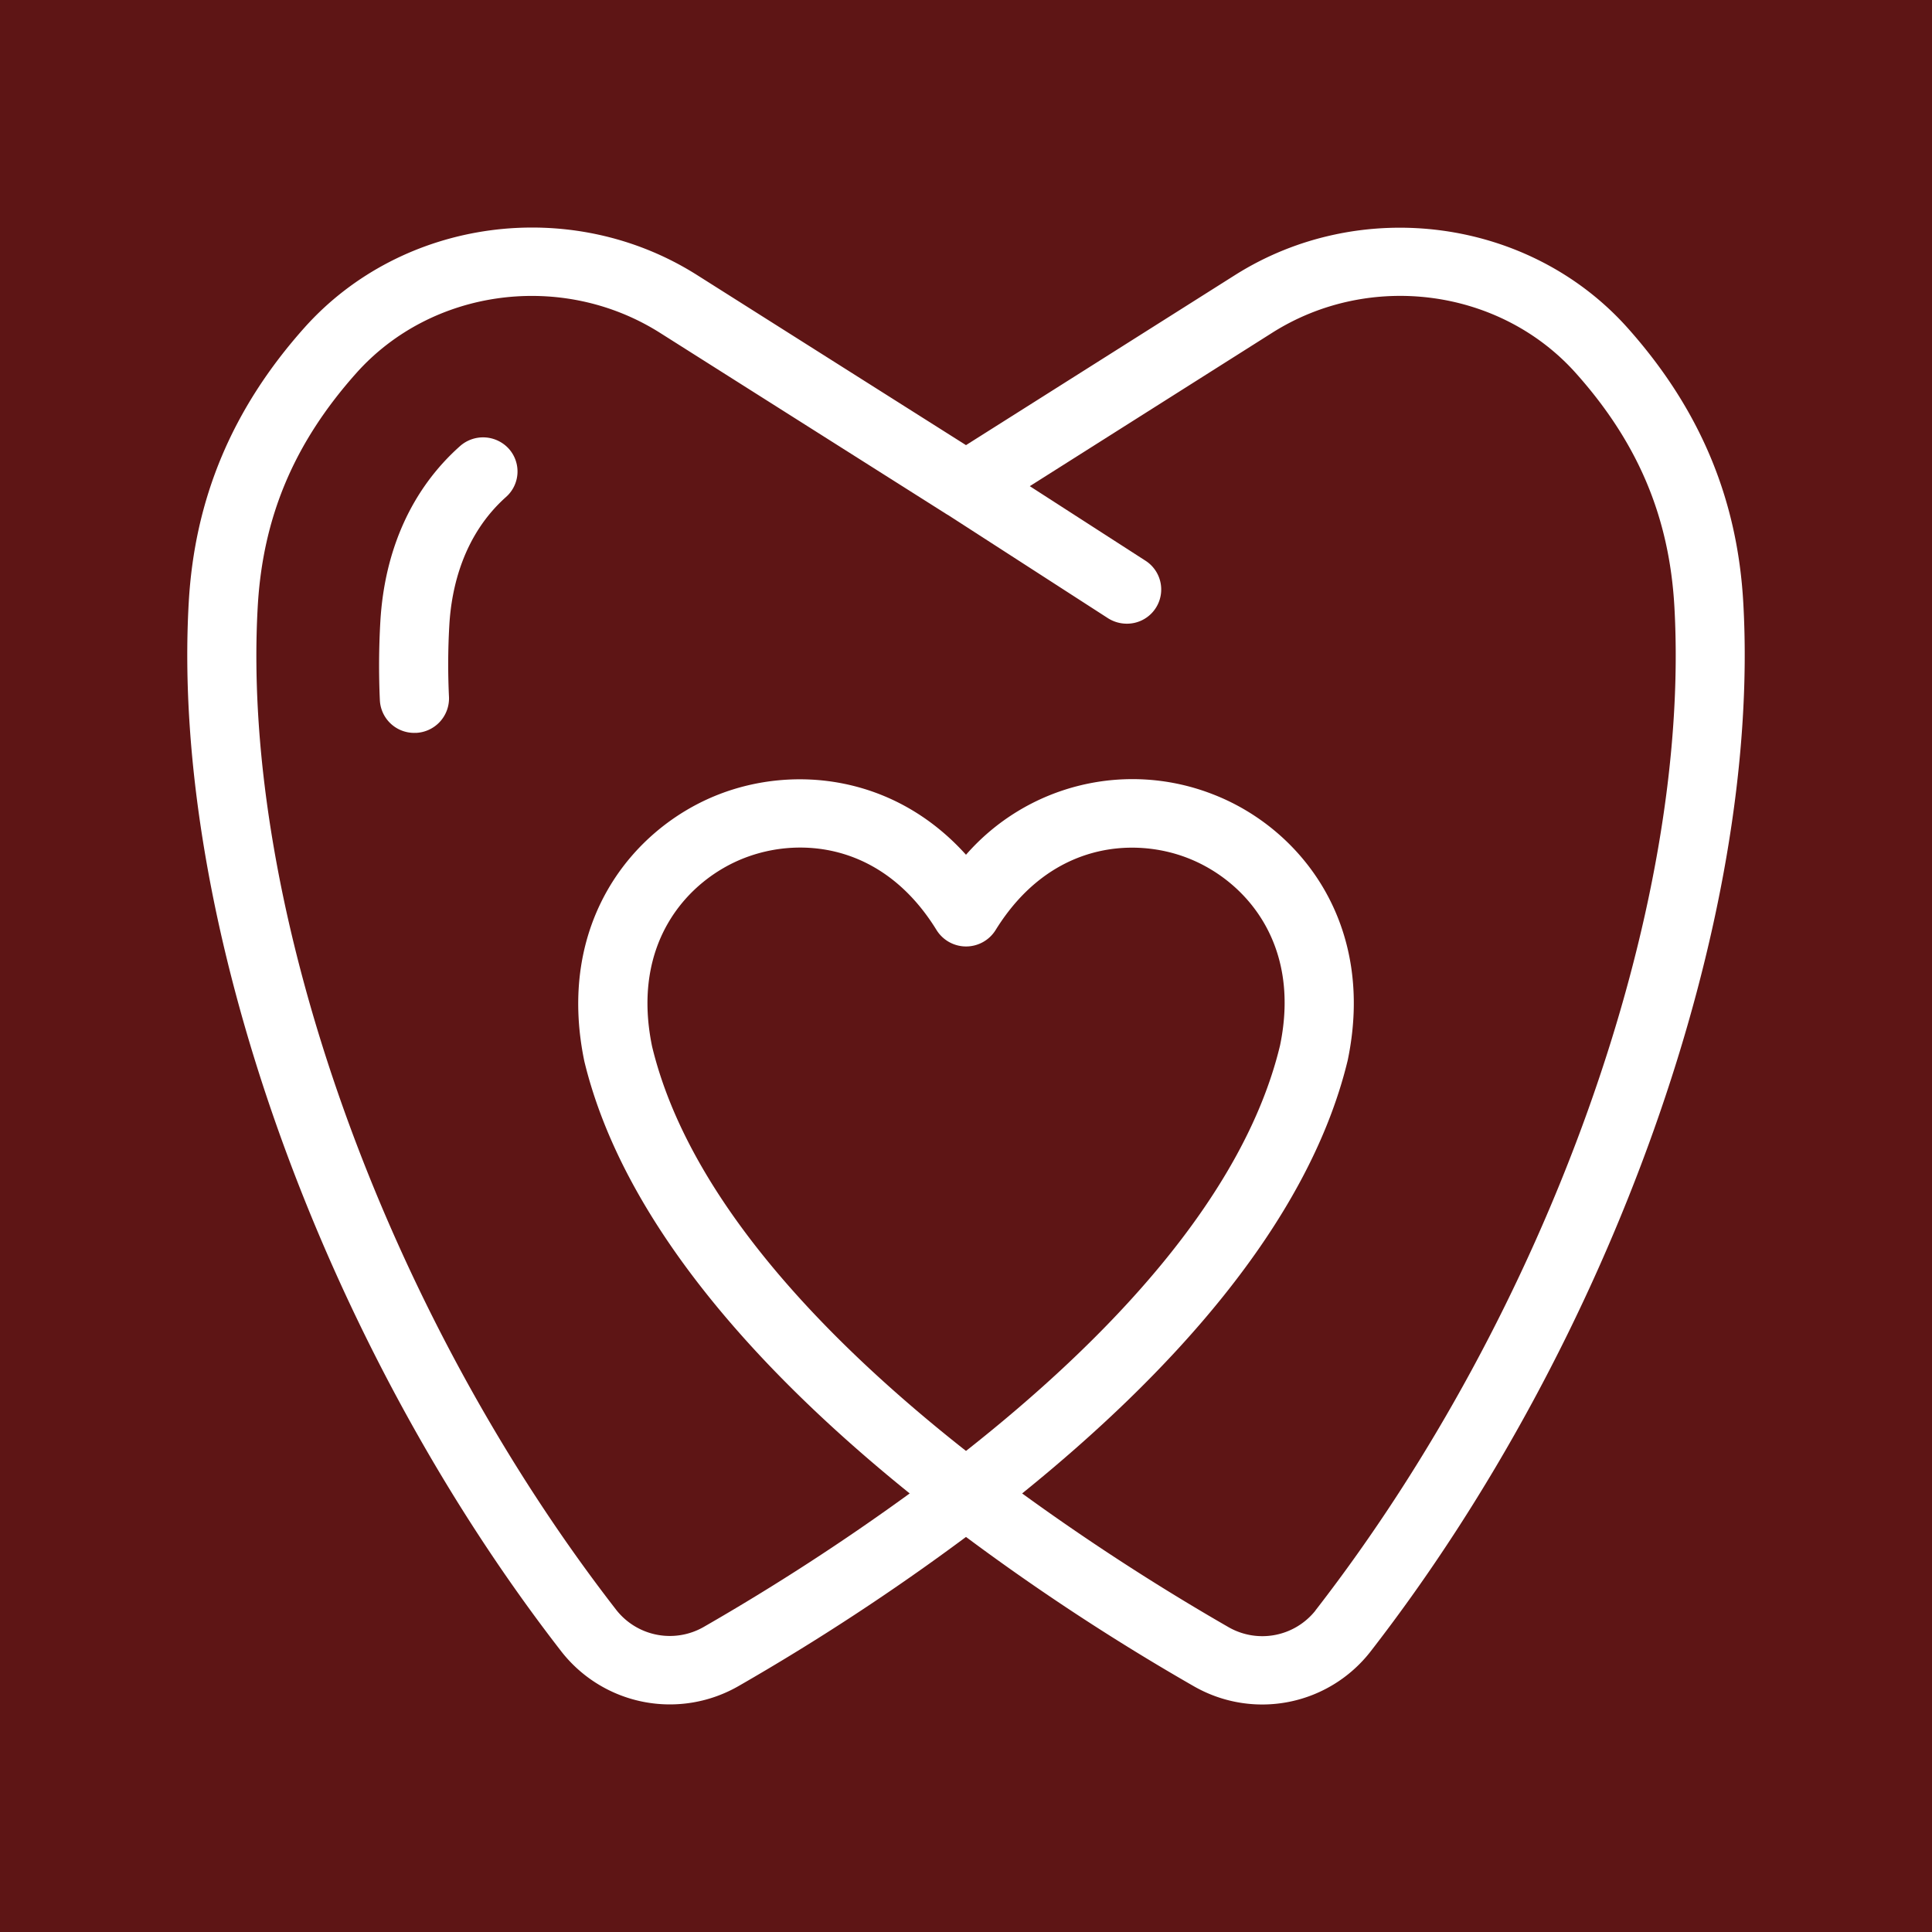 <svg xmlns="http://www.w3.org/2000/svg" viewBox="0 0 500 500"><defs><style>.cls-1{fill:#5e1515;}.cls-2{fill:#fff;}</style></defs><g id="Layer_2" data-name="Layer 2"><g id="Layer_1-2" data-name="Layer 1"><rect class="cls-1" width="500" height="500"></rect><path class="cls-2" d="M119,115.5c-12.34,11-19.45,26.64-20.56,45.25a199.09,199.09,0,0,0-.13,20.5,8.89,8.89,0,0,0,8.94,8.42,1.71,1.71,0,0,1,.39,0,8.94,8.94,0,0,0,8.56-9.24,176,176,0,0,1,.09-18.7c.56-9.63,3.6-23.25,14.7-33.14a8.81,8.81,0,0,0,.65-12.5A9,9,0,0,0,119,115.5Z"></path><path class="cls-2" d="M451.16,156c-1.51-27-11.3-50.25-29.94-71.14-25.34-28.37-69-34.28-101.63-13.65L250,115.2l-69.57-44C147.8,50.53,104.12,56.44,78.78,84.81,60.14,105.7,50.35,129,48.84,156,44.21,238.05,83,347.23,145.41,427.57a35.64,35.64,0,0,0,45.78,8.75A596.31,596.31,0,0,0,250,397.76a590.06,590.06,0,0,0,59,38.66,35.52,35.52,0,0,0,45.57-8.85C417,347.23,455.79,238.05,451.16,156ZM168.76,270.83c-5.58-27,9.37-43.13,23.86-48.77a40.07,40.07,0,0,1,14.47-2.71c12.08,0,25.53,5.51,35.29,21.35a9,9,0,0,0,15.28,0c14-22.63,35.55-24.16,49.72-18.64,14.53,5.64,29.45,21.8,23.89,48.51C321.74,310.2,286,347.13,250,375.5,214,347.16,178.29,310.3,168.76,270.83Zm171.66,146A17.57,17.57,0,0,1,318,421.14a601.38,601.38,0,0,1-53.47-34.64c37.22-30.07,73.91-69.18,84.26-112.11,7.35-35.29-12.18-60-34.8-68.79A57.19,57.19,0,0,0,250,221.21c-18.58-20.64-44.5-23.21-64-15.61-22.62,8.82-42.15,33.53-34.77,69.08,10.35,42.74,47,81.82,84.2,111.82A593.81,593.81,0,0,1,182.21,421a17.63,17.63,0,0,1-22.63-4.24C99.61,339.55,62.3,235.15,66.7,157c1.31-23.18,9.41-42.38,25.5-60.43,19.56-21.94,53.31-26.41,78.58-10.45l74.4,47.08.12.05,41.41,26.72a9.08,9.08,0,0,0,4.9,1.44,8.85,8.85,0,0,0,4.9-16.26l-30-19.33,62.74-39.7c25.27-16,59-11.46,78.58,10.45,16.09,18,24.19,37.25,25.5,60.43C437.7,235.12,400.39,339.55,340.42,416.8Z"></path></g></g></svg>
